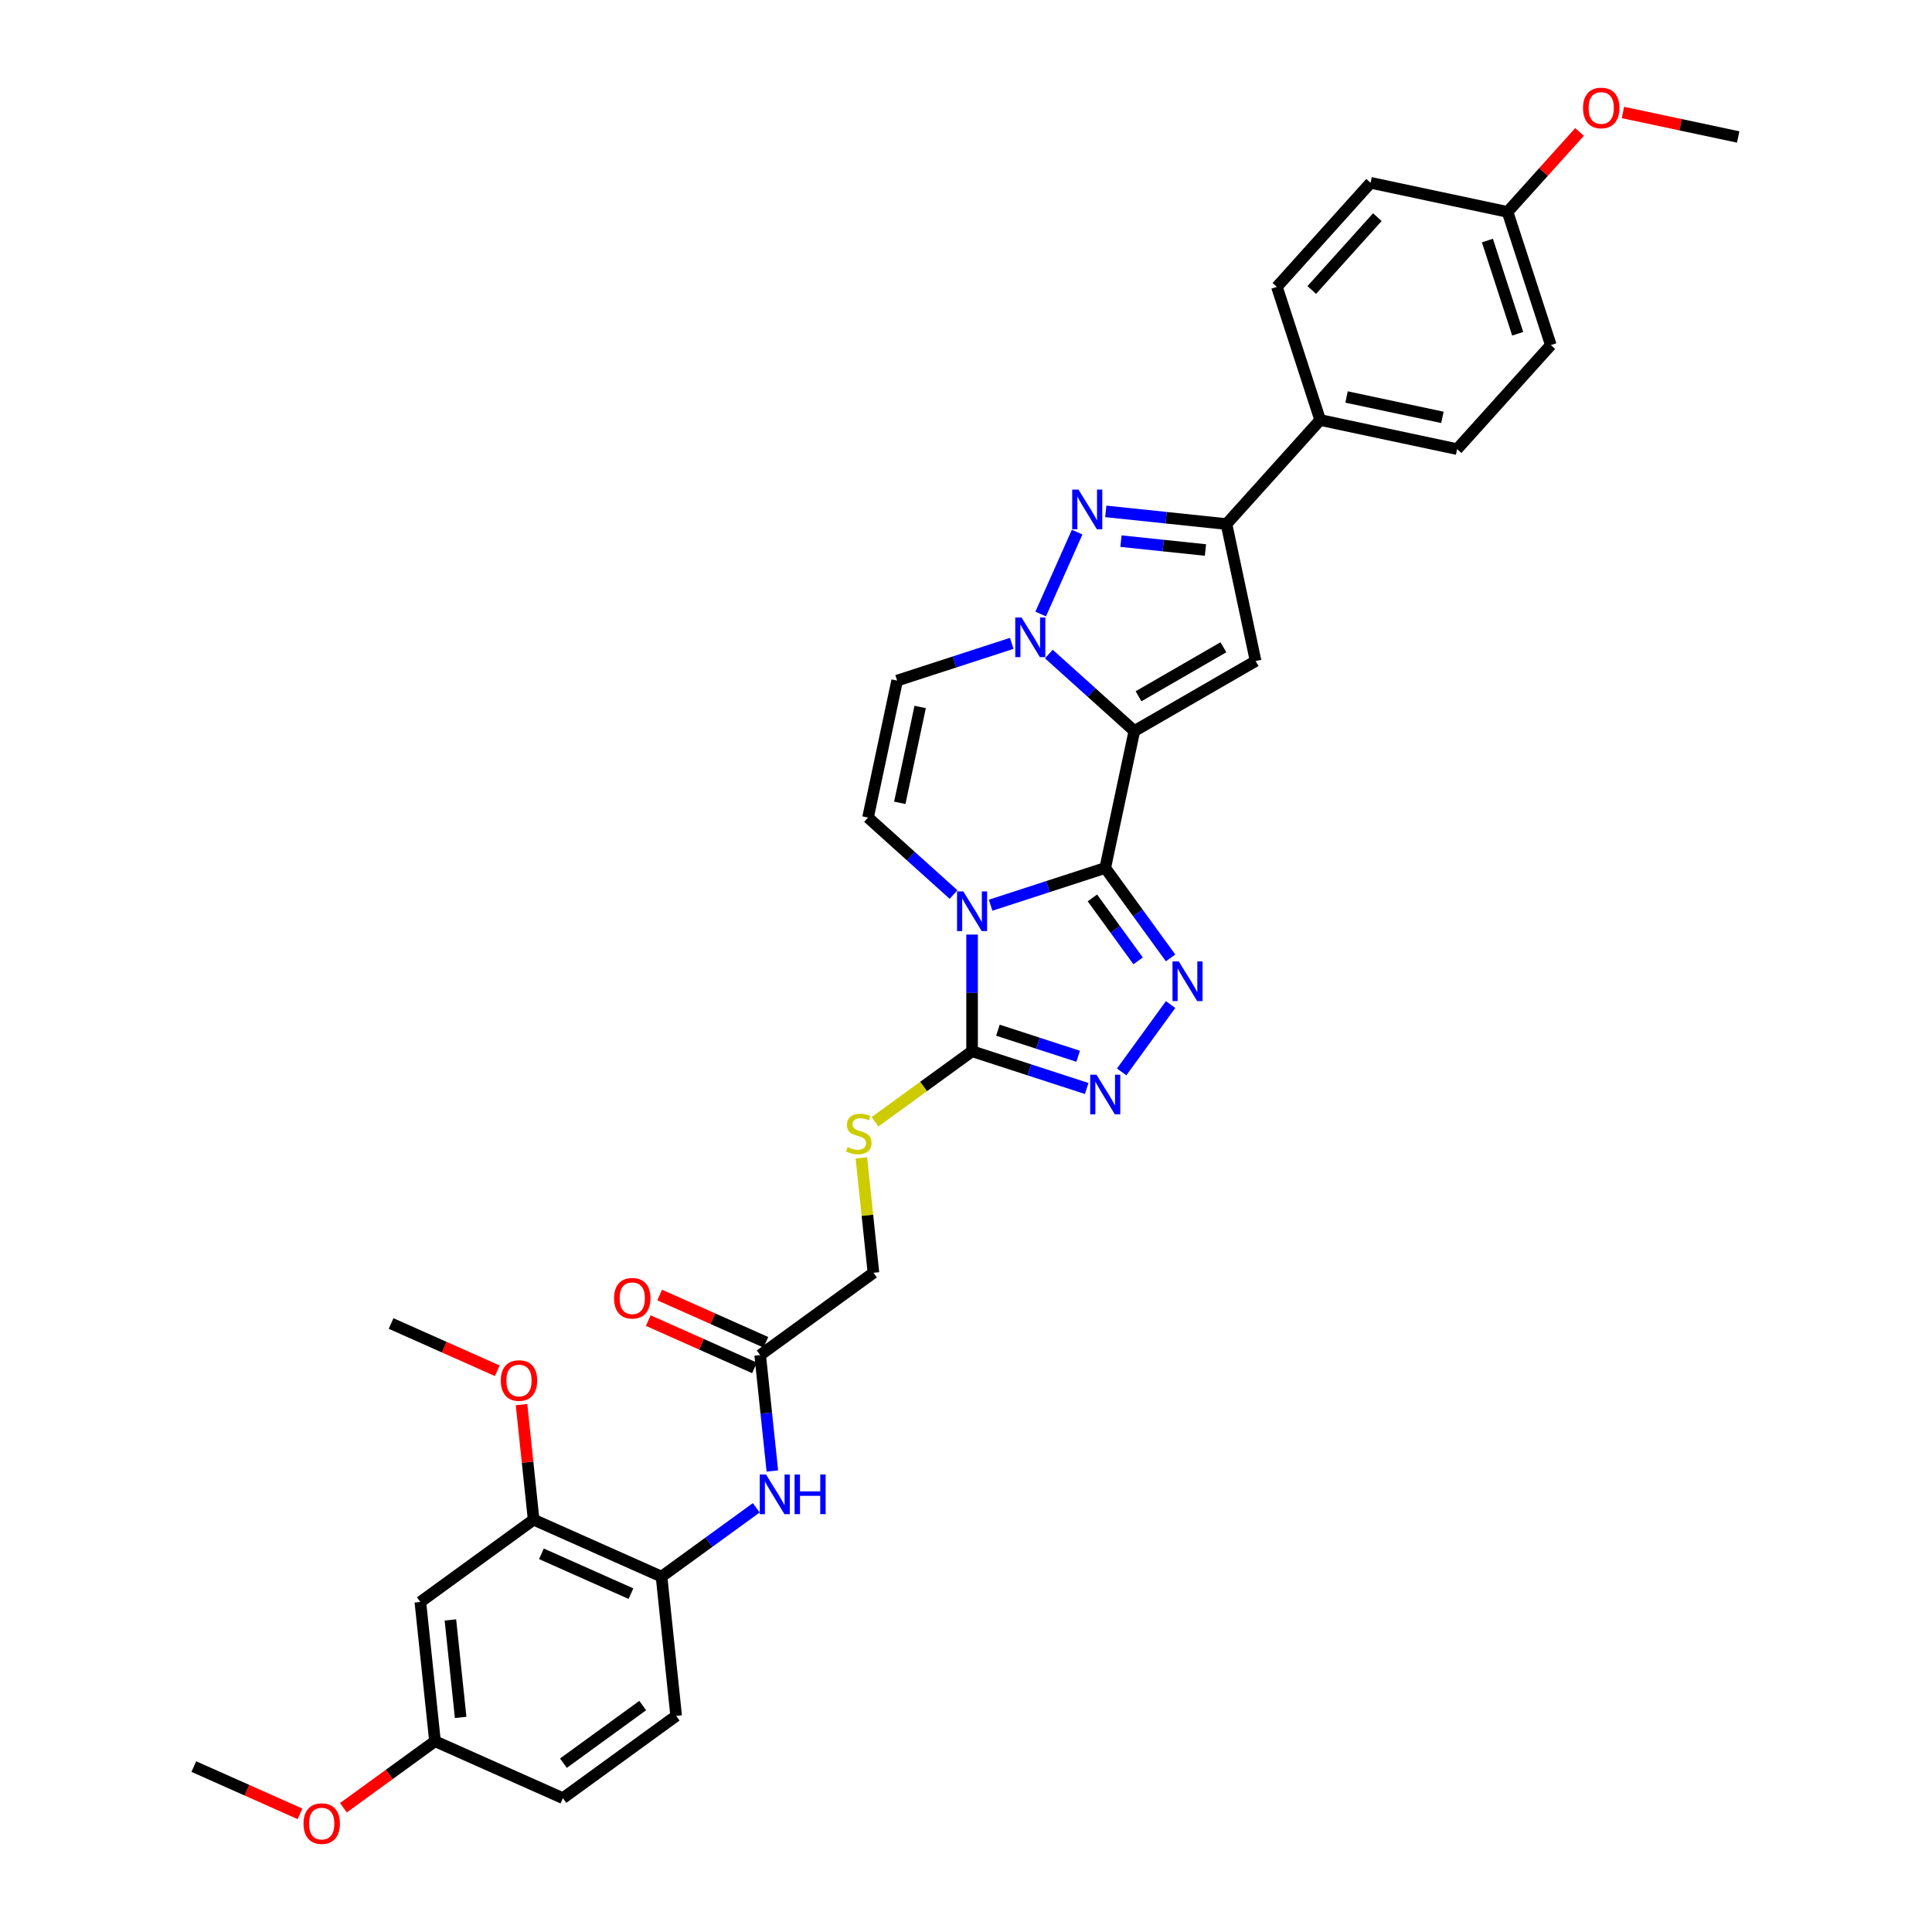 <?xml version='1.0' encoding='iso-8859-1'?>
<svg version='1.1' baseProfile='full'
              xmlns='http://www.w3.org/2000/svg'
                      xmlns:rdkit='http://www.rdkit.org/xml'
                      xmlns:xlink='http://www.w3.org/1999/xlink'
                  xml:space='preserve'
width='1000px' height='1000px' viewBox='0 0 1000 1000'>
<!-- END OF HEADER -->
<rect style='opacity:1.0;fill:#FFFFFF;stroke:none' width='1000' height='1000' x='0' y='0'> </rect>
<path class='bond-0' d='M 572.069,449.26 L 587.137,378.375' style='fill:none;fill-rule:evenodd;stroke:#000000;stroke-width:6px;stroke-linecap:butt;stroke-linejoin:miter;stroke-opacity:1' />
<path class='bond-1' d='M 572.069,449.26 L 542.405,458.899' style='fill:none;fill-rule:evenodd;stroke:#000000;stroke-width:6px;stroke-linecap:butt;stroke-linejoin:miter;stroke-opacity:1' />
<path class='bond-1' d='M 542.405,458.899 L 512.742,468.537' style='fill:none;fill-rule:evenodd;stroke:#0000FF;stroke-width:6px;stroke-linecap:butt;stroke-linejoin:miter;stroke-opacity:1' />
<path class='bond-3' d='M 572.069,449.26 L 588.982,472.538' style='fill:none;fill-rule:evenodd;stroke:#000000;stroke-width:6px;stroke-linecap:butt;stroke-linejoin:miter;stroke-opacity:1' />
<path class='bond-3' d='M 588.982,472.538 L 605.894,495.816' style='fill:none;fill-rule:evenodd;stroke:#0000FF;stroke-width:6px;stroke-linecap:butt;stroke-linejoin:miter;stroke-opacity:1' />
<path class='bond-3' d='M 565.417,464.763 L 577.256,481.058' style='fill:none;fill-rule:evenodd;stroke:#000000;stroke-width:6px;stroke-linecap:butt;stroke-linejoin:miter;stroke-opacity:1' />
<path class='bond-3' d='M 577.256,481.058 L 589.094,497.352' style='fill:none;fill-rule:evenodd;stroke:#0000FF;stroke-width:6px;stroke-linecap:butt;stroke-linejoin:miter;stroke-opacity:1' />
<path class='bond-2' d='M 587.137,378.375 L 565.006,358.448' style='fill:none;fill-rule:evenodd;stroke:#000000;stroke-width:6px;stroke-linecap:butt;stroke-linejoin:miter;stroke-opacity:1' />
<path class='bond-2' d='M 565.006,358.448 L 542.876,338.522' style='fill:none;fill-rule:evenodd;stroke:#0000FF;stroke-width:6px;stroke-linecap:butt;stroke-linejoin:miter;stroke-opacity:1' />
<path class='bond-4' d='M 587.137,378.375 L 649.897,342.14' style='fill:none;fill-rule:evenodd;stroke:#000000;stroke-width:6px;stroke-linecap:butt;stroke-linejoin:miter;stroke-opacity:1' />
<path class='bond-4' d='M 589.304,360.387 L 633.236,335.023' style='fill:none;fill-rule:evenodd;stroke:#000000;stroke-width:6px;stroke-linecap:butt;stroke-linejoin:miter;stroke-opacity:1' />
<path class='bond-6' d='M 503.147,483.728 L 503.147,513.926' style='fill:none;fill-rule:evenodd;stroke:#0000FF;stroke-width:6px;stroke-linecap:butt;stroke-linejoin:miter;stroke-opacity:1' />
<path class='bond-6' d='M 503.147,513.926 L 503.147,544.124' style='fill:none;fill-rule:evenodd;stroke:#000000;stroke-width:6px;stroke-linecap:butt;stroke-linejoin:miter;stroke-opacity:1' />
<path class='bond-9' d='M 493.552,463.015 L 471.421,443.089' style='fill:none;fill-rule:evenodd;stroke:#0000FF;stroke-width:6px;stroke-linecap:butt;stroke-linejoin:miter;stroke-opacity:1' />
<path class='bond-9' d='M 471.421,443.089 L 449.291,423.163' style='fill:none;fill-rule:evenodd;stroke:#000000;stroke-width:6px;stroke-linecap:butt;stroke-linejoin:miter;stroke-opacity:1' />
<path class='bond-5' d='M 538.657,317.809 L 557.529,275.422' style='fill:none;fill-rule:evenodd;stroke:#0000FF;stroke-width:6px;stroke-linecap:butt;stroke-linejoin:miter;stroke-opacity:1' />
<path class='bond-35' d='M 523.686,333.001 L 494.022,342.639' style='fill:none;fill-rule:evenodd;stroke:#0000FF;stroke-width:6px;stroke-linecap:butt;stroke-linejoin:miter;stroke-opacity:1' />
<path class='bond-35' d='M 494.022,342.639 L 464.358,352.277' style='fill:none;fill-rule:evenodd;stroke:#000000;stroke-width:6px;stroke-linecap:butt;stroke-linejoin:miter;stroke-opacity:1' />
<path class='bond-7' d='M 605.894,519.963 L 580.57,554.818' style='fill:none;fill-rule:evenodd;stroke:#0000FF;stroke-width:6px;stroke-linecap:butt;stroke-linejoin:miter;stroke-opacity:1' />
<path class='bond-8' d='M 649.897,342.14 L 634.83,271.254' style='fill:none;fill-rule:evenodd;stroke:#000000;stroke-width:6px;stroke-linecap:butt;stroke-linejoin:miter;stroke-opacity:1' />
<path class='bond-36' d='M 572.352,264.687 L 603.591,267.97' style='fill:none;fill-rule:evenodd;stroke:#0000FF;stroke-width:6px;stroke-linecap:butt;stroke-linejoin:miter;stroke-opacity:1' />
<path class='bond-36' d='M 603.591,267.97 L 634.83,271.254' style='fill:none;fill-rule:evenodd;stroke:#000000;stroke-width:6px;stroke-linecap:butt;stroke-linejoin:miter;stroke-opacity:1' />
<path class='bond-36' d='M 580.209,280.087 L 602.076,282.385' style='fill:none;fill-rule:evenodd;stroke:#0000FF;stroke-width:6px;stroke-linecap:butt;stroke-linejoin:miter;stroke-opacity:1' />
<path class='bond-36' d='M 602.076,282.385 L 623.943,284.683' style='fill:none;fill-rule:evenodd;stroke:#000000;stroke-width:6px;stroke-linecap:butt;stroke-linejoin:miter;stroke-opacity:1' />
<path class='bond-12' d='M 503.147,544.124 L 478.028,562.374' style='fill:none;fill-rule:evenodd;stroke:#000000;stroke-width:6px;stroke-linecap:butt;stroke-linejoin:miter;stroke-opacity:1' />
<path class='bond-12' d='M 478.028,562.374 L 452.909,580.624' style='fill:none;fill-rule:evenodd;stroke:#CCCC00;stroke-width:6px;stroke-linecap:butt;stroke-linejoin:miter;stroke-opacity:1' />
<path class='bond-34' d='M 503.147,544.124 L 532.81,553.763' style='fill:none;fill-rule:evenodd;stroke:#000000;stroke-width:6px;stroke-linecap:butt;stroke-linejoin:miter;stroke-opacity:1' />
<path class='bond-34' d='M 532.81,553.763 L 562.474,563.401' style='fill:none;fill-rule:evenodd;stroke:#0000FF;stroke-width:6px;stroke-linecap:butt;stroke-linejoin:miter;stroke-opacity:1' />
<path class='bond-34' d='M 516.525,533.231 L 537.289,539.978' style='fill:none;fill-rule:evenodd;stroke:#000000;stroke-width:6px;stroke-linecap:butt;stroke-linejoin:miter;stroke-opacity:1' />
<path class='bond-34' d='M 537.289,539.978 L 558.054,546.725' style='fill:none;fill-rule:evenodd;stroke:#0000FF;stroke-width:6px;stroke-linecap:butt;stroke-linejoin:miter;stroke-opacity:1' />
<path class='bond-16' d='M 634.83,271.254 L 683.321,217.398' style='fill:none;fill-rule:evenodd;stroke:#000000;stroke-width:6px;stroke-linecap:butt;stroke-linejoin:miter;stroke-opacity:1' />
<path class='bond-10' d='M 449.291,423.163 L 464.358,352.277' style='fill:none;fill-rule:evenodd;stroke:#000000;stroke-width:6px;stroke-linecap:butt;stroke-linejoin:miter;stroke-opacity:1' />
<path class='bond-10' d='M 465.728,415.544 L 476.276,365.924' style='fill:none;fill-rule:evenodd;stroke:#000000;stroke-width:6px;stroke-linecap:butt;stroke-linejoin:miter;stroke-opacity:1' />
<path class='bond-11' d='M 399.77,761.389 L 396.617,731.39' style='fill:none;fill-rule:evenodd;stroke:#0000FF;stroke-width:6px;stroke-linecap:butt;stroke-linejoin:miter;stroke-opacity:1' />
<path class='bond-11' d='M 396.617,731.39 L 393.463,701.39' style='fill:none;fill-rule:evenodd;stroke:#000000;stroke-width:6px;stroke-linecap:butt;stroke-linejoin:miter;stroke-opacity:1' />
<path class='bond-13' d='M 391.444,780.434 L 366.927,798.247' style='fill:none;fill-rule:evenodd;stroke:#0000FF;stroke-width:6px;stroke-linecap:butt;stroke-linejoin:miter;stroke-opacity:1' />
<path class='bond-13' d='M 366.927,798.247 L 342.409,816.059' style='fill:none;fill-rule:evenodd;stroke:#000000;stroke-width:6px;stroke-linecap:butt;stroke-linejoin:miter;stroke-opacity:1' />
<path class='bond-20' d='M 445.841,599.316 L 448.967,629.055' style='fill:none;fill-rule:evenodd;stroke:#CCCC00;stroke-width:6px;stroke-linecap:butt;stroke-linejoin:miter;stroke-opacity:1' />
<path class='bond-20' d='M 448.967,629.055 L 452.093,658.794' style='fill:none;fill-rule:evenodd;stroke:#000000;stroke-width:6px;stroke-linecap:butt;stroke-linejoin:miter;stroke-opacity:1' />
<path class='bond-14' d='M 342.409,816.059 L 276.205,786.583' style='fill:none;fill-rule:evenodd;stroke:#000000;stroke-width:6px;stroke-linecap:butt;stroke-linejoin:miter;stroke-opacity:1' />
<path class='bond-14' d='M 326.584,824.879 L 280.241,804.245' style='fill:none;fill-rule:evenodd;stroke:#000000;stroke-width:6px;stroke-linecap:butt;stroke-linejoin:miter;stroke-opacity:1' />
<path class='bond-19' d='M 342.409,816.059 L 349.985,888.132' style='fill:none;fill-rule:evenodd;stroke:#000000;stroke-width:6px;stroke-linecap:butt;stroke-linejoin:miter;stroke-opacity:1' />
<path class='bond-17' d='M 276.205,786.583 L 217.576,829.18' style='fill:none;fill-rule:evenodd;stroke:#000000;stroke-width:6px;stroke-linecap:butt;stroke-linejoin:miter;stroke-opacity:1' />
<path class='bond-26' d='M 276.205,786.583 L 273.075,756.801' style='fill:none;fill-rule:evenodd;stroke:#000000;stroke-width:6px;stroke-linecap:butt;stroke-linejoin:miter;stroke-opacity:1' />
<path class='bond-26' d='M 273.075,756.801 L 269.945,727.019' style='fill:none;fill-rule:evenodd;stroke:#FF0000;stroke-width:6px;stroke-linecap:butt;stroke-linejoin:miter;stroke-opacity:1' />
<path class='bond-15' d='M 393.463,701.39 L 452.093,658.794' style='fill:none;fill-rule:evenodd;stroke:#000000;stroke-width:6px;stroke-linecap:butt;stroke-linejoin:miter;stroke-opacity:1' />
<path class='bond-18' d='M 396.411,694.77 L 368.925,682.532' style='fill:none;fill-rule:evenodd;stroke:#000000;stroke-width:6px;stroke-linecap:butt;stroke-linejoin:miter;stroke-opacity:1' />
<path class='bond-18' d='M 368.925,682.532 L 341.44,670.295' style='fill:none;fill-rule:evenodd;stroke:#FF0000;stroke-width:6px;stroke-linecap:butt;stroke-linejoin:miter;stroke-opacity:1' />
<path class='bond-18' d='M 390.516,708.011 L 363.03,695.773' style='fill:none;fill-rule:evenodd;stroke:#000000;stroke-width:6px;stroke-linecap:butt;stroke-linejoin:miter;stroke-opacity:1' />
<path class='bond-18' d='M 363.03,695.773 L 335.544,683.536' style='fill:none;fill-rule:evenodd;stroke:#FF0000;stroke-width:6px;stroke-linecap:butt;stroke-linejoin:miter;stroke-opacity:1' />
<path class='bond-21' d='M 683.321,217.398 L 754.207,232.466' style='fill:none;fill-rule:evenodd;stroke:#000000;stroke-width:6px;stroke-linecap:butt;stroke-linejoin:miter;stroke-opacity:1' />
<path class='bond-21' d='M 696.968,205.481 L 746.588,216.028' style='fill:none;fill-rule:evenodd;stroke:#000000;stroke-width:6px;stroke-linecap:butt;stroke-linejoin:miter;stroke-opacity:1' />
<path class='bond-22' d='M 683.321,217.398 L 660.927,148.476' style='fill:none;fill-rule:evenodd;stroke:#000000;stroke-width:6px;stroke-linecap:butt;stroke-linejoin:miter;stroke-opacity:1' />
<path class='bond-38' d='M 217.576,829.18 L 225.151,901.252' style='fill:none;fill-rule:evenodd;stroke:#000000;stroke-width:6px;stroke-linecap:butt;stroke-linejoin:miter;stroke-opacity:1' />
<path class='bond-38' d='M 233.127,838.476 L 238.429,888.926' style='fill:none;fill-rule:evenodd;stroke:#000000;stroke-width:6px;stroke-linecap:butt;stroke-linejoin:miter;stroke-opacity:1' />
<path class='bond-25' d='M 349.985,888.132 L 291.355,930.728' style='fill:none;fill-rule:evenodd;stroke:#000000;stroke-width:6px;stroke-linecap:butt;stroke-linejoin:miter;stroke-opacity:1' />
<path class='bond-25' d='M 332.671,882.796 L 291.631,912.613' style='fill:none;fill-rule:evenodd;stroke:#000000;stroke-width:6px;stroke-linecap:butt;stroke-linejoin:miter;stroke-opacity:1' />
<path class='bond-28' d='M 754.207,232.466 L 802.699,178.61' style='fill:none;fill-rule:evenodd;stroke:#000000;stroke-width:6px;stroke-linecap:butt;stroke-linejoin:miter;stroke-opacity:1' />
<path class='bond-27' d='M 660.927,148.476 L 709.419,94.62' style='fill:none;fill-rule:evenodd;stroke:#000000;stroke-width:6px;stroke-linecap:butt;stroke-linejoin:miter;stroke-opacity:1' />
<path class='bond-27' d='M 678.972,150.096 L 712.916,112.397' style='fill:none;fill-rule:evenodd;stroke:#000000;stroke-width:6px;stroke-linecap:butt;stroke-linejoin:miter;stroke-opacity:1' />
<path class='bond-23' d='M 225.151,901.252 L 291.355,930.728' style='fill:none;fill-rule:evenodd;stroke:#000000;stroke-width:6px;stroke-linecap:butt;stroke-linejoin:miter;stroke-opacity:1' />
<path class='bond-29' d='M 225.151,901.252 L 201.453,918.47' style='fill:none;fill-rule:evenodd;stroke:#000000;stroke-width:6px;stroke-linecap:butt;stroke-linejoin:miter;stroke-opacity:1' />
<path class='bond-29' d='M 201.453,918.47 L 177.755,935.688' style='fill:none;fill-rule:evenodd;stroke:#FF0000;stroke-width:6px;stroke-linecap:butt;stroke-linejoin:miter;stroke-opacity:1' />
<path class='bond-24' d='M 780.305,109.688 L 709.419,94.62' style='fill:none;fill-rule:evenodd;stroke:#000000;stroke-width:6px;stroke-linecap:butt;stroke-linejoin:miter;stroke-opacity:1' />
<path class='bond-30' d='M 780.305,109.688 L 798.934,88.998' style='fill:none;fill-rule:evenodd;stroke:#000000;stroke-width:6px;stroke-linecap:butt;stroke-linejoin:miter;stroke-opacity:1' />
<path class='bond-30' d='M 798.934,88.998 L 817.563,68.308' style='fill:none;fill-rule:evenodd;stroke:#FF0000;stroke-width:6px;stroke-linecap:butt;stroke-linejoin:miter;stroke-opacity:1' />
<path class='bond-37' d='M 780.305,109.688 L 802.699,178.61' style='fill:none;fill-rule:evenodd;stroke:#000000;stroke-width:6px;stroke-linecap:butt;stroke-linejoin:miter;stroke-opacity:1' />
<path class='bond-37' d='M 769.879,124.505 L 785.555,172.751' style='fill:none;fill-rule:evenodd;stroke:#000000;stroke-width:6px;stroke-linecap:butt;stroke-linejoin:miter;stroke-opacity:1' />
<path class='bond-31' d='M 257.397,709.509 L 229.912,697.272' style='fill:none;fill-rule:evenodd;stroke:#FF0000;stroke-width:6px;stroke-linecap:butt;stroke-linejoin:miter;stroke-opacity:1' />
<path class='bond-31' d='M 229.912,697.272 L 202.426,685.035' style='fill:none;fill-rule:evenodd;stroke:#000000;stroke-width:6px;stroke-linecap:butt;stroke-linejoin:miter;stroke-opacity:1' />
<path class='bond-32' d='M 155.289,938.848 L 127.804,926.61' style='fill:none;fill-rule:evenodd;stroke:#FF0000;stroke-width:6px;stroke-linecap:butt;stroke-linejoin:miter;stroke-opacity:1' />
<path class='bond-32' d='M 127.804,926.61 L 100.318,914.373' style='fill:none;fill-rule:evenodd;stroke:#000000;stroke-width:6px;stroke-linecap:butt;stroke-linejoin:miter;stroke-opacity:1' />
<path class='bond-33' d='M 840.029,58.22 L 869.856,64.56' style='fill:none;fill-rule:evenodd;stroke:#FF0000;stroke-width:6px;stroke-linecap:butt;stroke-linejoin:miter;stroke-opacity:1' />
<path class='bond-33' d='M 869.856,64.56 L 899.682,70.9' style='fill:none;fill-rule:evenodd;stroke:#000000;stroke-width:6px;stroke-linecap:butt;stroke-linejoin:miter;stroke-opacity:1' />
<path  class='atom-2' d='M 498.61 461.393
L 505.335 472.264
Q 506.002 473.336, 507.074 475.278
Q 508.147 477.22, 508.205 477.336
L 508.205 461.393
L 510.93 461.393
L 510.93 481.917
L 508.118 481.917
L 500.9 470.032
Q 500.059 468.64, 499.161 467.046
Q 498.291 465.451, 498.03 464.959
L 498.03 481.917
L 495.363 481.917
L 495.363 461.393
L 498.61 461.393
' fill='#0000FF'/>
<path  class='atom-3' d='M 528.745 319.621
L 535.47 330.492
Q 536.136 331.564, 537.209 333.506
Q 538.282 335.449, 538.34 335.565
L 538.34 319.621
L 541.064 319.621
L 541.064 340.145
L 538.253 340.145
L 531.035 328.26
Q 530.194 326.868, 529.295 325.274
Q 528.426 323.68, 528.165 323.187
L 528.165 340.145
L 525.498 340.145
L 525.498 319.621
L 528.745 319.621
' fill='#0000FF'/>
<path  class='atom-4' d='M 610.129 497.628
L 616.854 508.498
Q 617.521 509.571, 618.594 511.513
Q 619.666 513.455, 619.724 513.571
L 619.724 497.628
L 622.449 497.628
L 622.449 518.151
L 619.637 518.151
L 612.419 506.266
Q 611.579 504.875, 610.68 503.281
Q 609.81 501.686, 609.549 501.193
L 609.549 518.151
L 606.883 518.151
L 606.883 497.628
L 610.129 497.628
' fill='#0000FF'/>
<path  class='atom-6' d='M 558.221 253.417
L 564.946 264.287
Q 565.612 265.36, 566.685 267.302
Q 567.758 269.244, 567.816 269.36
L 567.816 253.417
L 570.54 253.417
L 570.54 273.94
L 567.729 273.94
L 560.511 262.055
Q 559.67 260.664, 558.771 259.07
Q 557.902 257.475, 557.641 256.982
L 557.641 273.94
L 554.974 273.94
L 554.974 253.417
L 558.221 253.417
' fill='#0000FF'/>
<path  class='atom-8' d='M 567.533 556.257
L 574.258 567.128
Q 574.925 568.2, 575.997 570.142
Q 577.07 572.084, 577.128 572.2
L 577.128 556.257
L 579.852 556.257
L 579.852 576.78
L 577.041 576.78
L 569.823 564.895
Q 568.982 563.504, 568.083 561.91
Q 567.214 560.315, 566.953 559.823
L 566.953 576.78
L 564.286 576.78
L 564.286 556.257
L 567.533 556.257
' fill='#0000FF'/>
<path  class='atom-12' d='M 396.502 763.201
L 403.227 774.071
Q 403.894 775.144, 404.966 777.086
Q 406.039 779.028, 406.097 779.144
L 406.097 763.201
L 408.822 763.201
L 408.822 783.724
L 406.01 783.724
L 398.792 771.839
Q 397.951 770.448, 397.053 768.854
Q 396.183 767.259, 395.922 766.767
L 395.922 783.724
L 393.255 783.724
L 393.255 763.201
L 396.502 763.201
' fill='#0000FF'/>
<path  class='atom-12' d='M 411.286 763.201
L 414.069 763.201
L 414.069 771.926
L 424.562 771.926
L 424.562 763.201
L 427.345 763.201
L 427.345 783.724
L 424.562 783.724
L 424.562 774.245
L 414.069 774.245
L 414.069 783.724
L 411.286 783.724
L 411.286 763.201
' fill='#0000FF'/>
<path  class='atom-13' d='M 438.72 593.765
Q 438.952 593.852, 439.908 594.258
Q 440.865 594.664, 441.909 594.925
Q 442.981 595.156, 444.025 595.156
Q 445.967 595.156, 447.097 594.229
Q 448.228 593.272, 448.228 591.62
Q 448.228 590.489, 447.648 589.794
Q 447.097 589.098, 446.228 588.721
Q 445.358 588.344, 443.909 587.909
Q 442.082 587.359, 440.981 586.837
Q 439.908 586.315, 439.126 585.214
Q 438.372 584.112, 438.372 582.257
Q 438.372 579.677, 440.111 578.083
Q 441.88 576.488, 445.358 576.488
Q 447.735 576.488, 450.431 577.619
L 449.764 579.851
Q 447.3 578.836, 445.445 578.836
Q 443.445 578.836, 442.343 579.677
Q 441.242 580.489, 441.271 581.909
Q 441.271 583.011, 441.822 583.677
Q 442.401 584.344, 443.213 584.721
Q 444.054 585.098, 445.445 585.532
Q 447.3 586.112, 448.402 586.692
Q 449.503 587.272, 450.286 588.46
Q 451.098 589.62, 451.098 591.62
Q 451.098 594.461, 449.184 595.997
Q 447.3 597.504, 444.141 597.504
Q 442.314 597.504, 440.923 597.099
Q 439.561 596.722, 437.937 596.055
L 438.72 593.765
' fill='#CCCC00'/>
<path  class='atom-19' d='M 317.838 671.972
Q 317.838 667.044, 320.273 664.29
Q 322.708 661.536, 327.259 661.536
Q 331.81 661.536, 334.245 664.29
Q 336.68 667.044, 336.68 671.972
Q 336.68 676.958, 334.216 679.799
Q 331.752 682.611, 327.259 682.611
Q 322.737 682.611, 320.273 679.799
Q 317.838 676.987, 317.838 671.972
M 327.259 680.292
Q 330.39 680.292, 332.071 678.204
Q 333.781 676.088, 333.781 671.972
Q 333.781 667.943, 332.071 665.914
Q 330.39 663.855, 327.259 663.855
Q 324.129 663.855, 322.418 665.885
Q 320.737 667.914, 320.737 671.972
Q 320.737 676.117, 322.418 678.204
Q 324.129 680.292, 327.259 680.292
' fill='#FF0000'/>
<path  class='atom-27' d='M 259.209 714.569
Q 259.209 709.641, 261.644 706.887
Q 264.079 704.133, 268.63 704.133
Q 273.181 704.133, 275.616 706.887
Q 278.051 709.641, 278.051 714.569
Q 278.051 719.555, 275.587 722.395
Q 273.123 725.207, 268.63 725.207
Q 264.108 725.207, 261.644 722.395
Q 259.209 719.584, 259.209 714.569
M 268.63 722.888
Q 271.761 722.888, 273.442 720.801
Q 275.152 718.685, 275.152 714.569
Q 275.152 710.539, 273.442 708.51
Q 271.761 706.452, 268.63 706.452
Q 265.499 706.452, 263.789 708.481
Q 262.108 710.51, 262.108 714.569
Q 262.108 718.714, 263.789 720.801
Q 265.499 722.888, 268.63 722.888
' fill='#FF0000'/>
<path  class='atom-30' d='M 157.101 943.907
Q 157.101 938.979, 159.536 936.225
Q 161.971 933.471, 166.522 933.471
Q 171.073 933.471, 173.508 936.225
Q 175.943 938.979, 175.943 943.907
Q 175.943 948.893, 173.479 951.734
Q 171.015 954.545, 166.522 954.545
Q 162 954.545, 159.536 951.734
Q 157.101 948.922, 157.101 943.907
M 166.522 952.226
Q 169.653 952.226, 171.334 950.139
Q 173.044 948.023, 173.044 943.907
Q 173.044 939.878, 171.334 937.848
Q 169.653 935.79, 166.522 935.79
Q 163.391 935.79, 161.681 937.819
Q 160 939.849, 160 943.907
Q 160 948.052, 161.681 950.139
Q 163.391 952.226, 166.522 952.226
' fill='#FF0000'/>
<path  class='atom-31' d='M 819.375 55.89
Q 819.375 50.962, 821.81 48.208
Q 824.245 45.455, 828.796 45.455
Q 833.347 45.455, 835.782 48.208
Q 838.217 50.962, 838.217 55.89
Q 838.217 60.876, 835.753 63.717
Q 833.289 66.529, 828.796 66.529
Q 824.274 66.529, 821.81 63.717
Q 819.375 60.905, 819.375 55.89
M 828.796 64.21
Q 831.927 64.21, 833.608 62.123
Q 835.319 60.006, 835.319 55.89
Q 835.319 51.861, 833.608 49.832
Q 831.927 47.774, 828.796 47.774
Q 825.666 47.774, 823.955 49.803
Q 822.274 51.832, 822.274 55.89
Q 822.274 60.035, 823.955 62.123
Q 825.666 64.21, 828.796 64.21
' fill='#FF0000'/>
</svg>
